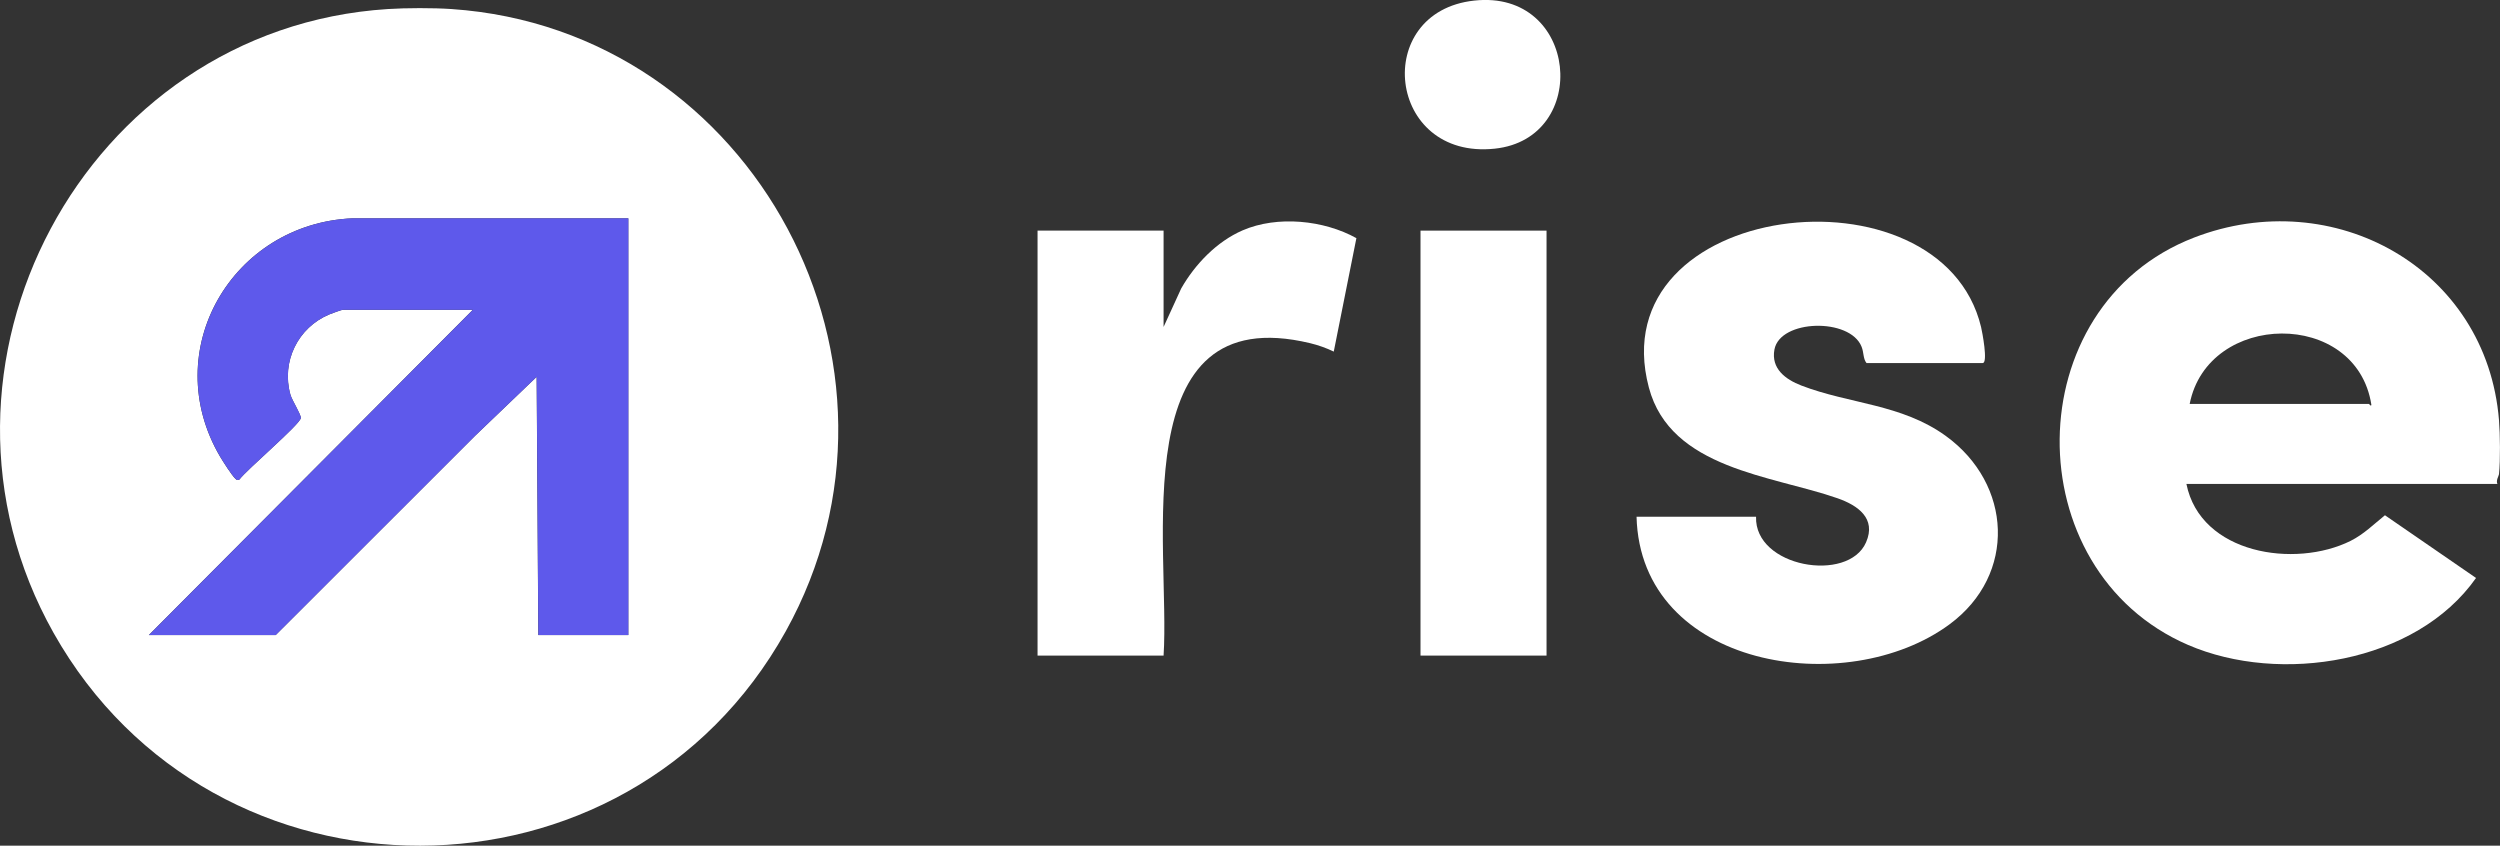 <svg xmlns="http://www.w3.org/2000/svg" id="Capa_2" data-name="Capa 2" viewBox="0 0 375.5 127.02"><rect x="0" y="0" width="375.5" height="127.02" fill="#333333" stroke="none"/><defs><style>      .cls-1 {        fill: #5e59eb;      }      .cls-2 {        fill: #fff;      }    </style></defs><g id="Capa_1-2" data-name="Capa 1"><g><g><g><path class="cls-2" d="M375.35,63.12c.17,2.11.21,6.02,0,8.1-.03.28-.49.93-.24,1.47h-46.71c2.12,10.54,16.31,12.7,24.66,8.55,1.98-.99,3.47-2.49,5.16-3.85l13.68,9.42c-9.01,12.82-29.43,16.03-43.25,10.06-25.96-11.21-25.78-50.89.91-61.19,20.93-8.07,43.94,4.59,45.79,27.44ZM328.89,60.67h26.92c.06,0,.33.47.37.12-2.26-14.43-24.56-14.05-27.29-.12Z"></path><path class="cls-2" d="M245.81,77.61h17.95c-.27,7.59,13.84,10,16.52,3.85,1.58-3.61-1.25-5.56-4.28-6.62-9.79-3.43-25.09-4.37-28.34-16.63-7.45-28.16,43.88-34.18,49.9-9.08.17.71,1.07,5.4.24,5.4h-17.45c-.53-.66-.38-1.55-.74-2.45-1.75-4.4-12.25-4.12-13.09.42-.53,2.87,1.66,4.49,4.05,5.41,7.22,2.78,15.02,2.75,21.68,7.56,9.98,7.22,10.69,20.82.59,28.29-15.45,11.43-46.45,6.64-47.03-16.16Z"></path></g><g><path class="cls-2" d="M174.76,49.13l2.66-5.81c2.08-3.64,5.33-7.03,9.22-8.72,5.22-2.26,12.22-1.54,17.09,1.17l-3.4,17.04c-1.11-.54-2.33-.97-3.53-1.26-28.22-6.79-20.98,30.78-22.03,46.92h-18.93v-63.83h18.93v14.48Z"></path><g><rect class="cls-2" x="213.36" y="34.64" width="18.93" height="63.83"></rect><path class="cls-2" d="M221.41.09c15.7-1.73,17.61,20.71,3.1,22.24-16.19,1.71-18.55-20.54-3.1-22.24Z"></path></g></g></g><g><path class="cls-2" d="M67.83,1.36c45.51,3.11,72.3,53.67,50.19,93.46-23.81,42.86-85.92,42.94-109.97.25C-14.4,55.2,12.6,4.27,58.24,1.36c2.78-.18,6.81-.19,9.59,0ZM94.38,32.79h-41.42c-18.06.77-29.29,19.85-19.89,35.82.42.71,1.77,2.83,2.29,3.3.23.2.25.25.59.12,1.15-1.53,8.95-8.14,9.23-9.22.11-.42-1.32-2.67-1.56-3.52-1.4-4.97,1.12-10.1,5.85-12.07.32-.13,1.83-.69,2.01-.69h19.54l-48.67,48.86h19.05l29.98-29.96,9.22-8.83.25,38.79h13.52v-62.6Z"></path><path class="cls-1" d="M94.38,32.79v62.6h-13.52l-.25-38.79-9.22,8.83-29.98,29.96h-19.05l48.67-48.86h-19.54c-.18,0-1.69.56-2.01.69-4.73,1.97-7.25,7.1-5.85,12.07.24.85,1.67,3.09,1.56,3.52-.28,1.08-8.08,7.69-9.23,9.22-.34.13-.36.08-.59-.12-.52-.47-1.87-2.59-2.29-3.3-9.4-15.97,1.84-35.05,19.89-35.82h41.42Z"></path></g></g></g></svg>